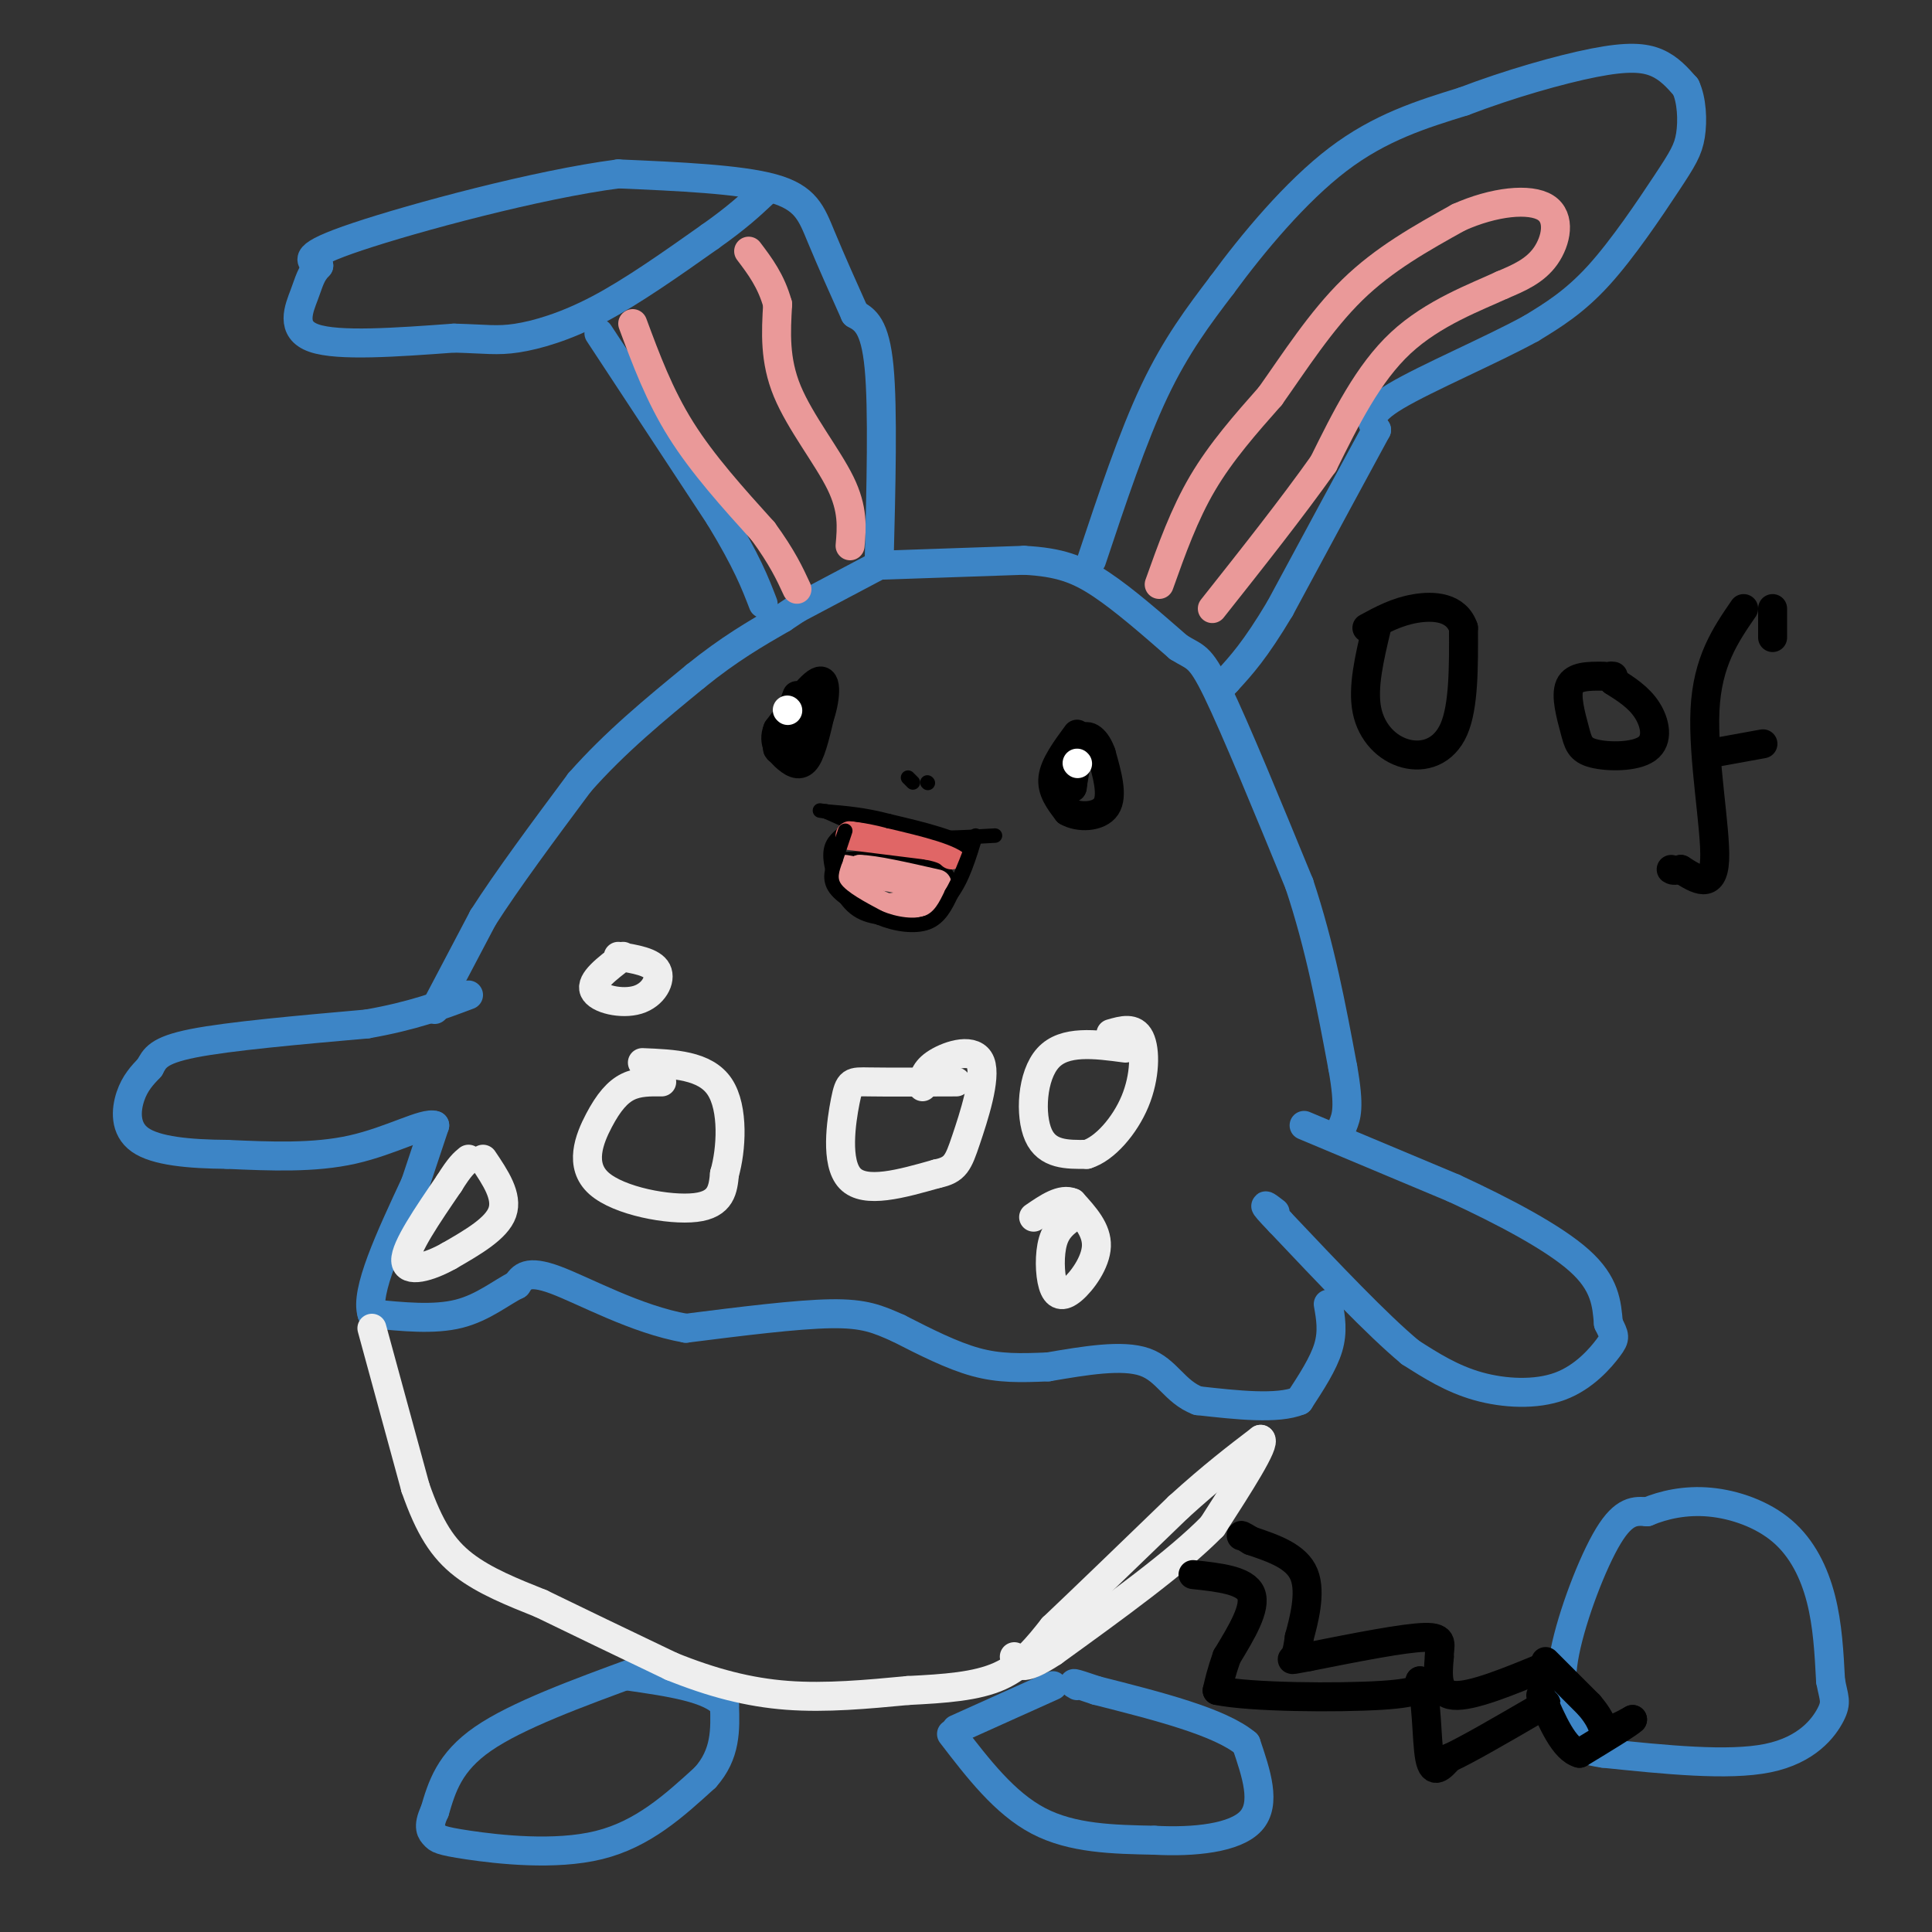 <svg viewBox='0 0 400 400' version='1.1' xmlns='http://www.w3.org/2000/svg' xmlns:xlink='http://www.w3.org/1999/xlink'><rect x="0" y="0" width="400" height="400" fill="#333333" stroke="none"/><g fill='none' stroke='#3d85c6' stroke-width='6' stroke-linecap='round' stroke-linejoin='round'><path d='M90,209c0.000,0.000 10.000,-19.000 10,-19'/><path d='M100,190c5.000,-7.833 12.500,-17.917 20,-28'/><path d='M120,162c7.333,-8.333 15.667,-15.167 24,-22'/><path d='M144,140c7.000,-5.667 12.500,-8.833 18,-12'/><path d='M162,128c3.500,-2.333 3.250,-2.167 3,-2'/><path d='M183,117c0.000,0.000 29.000,-1.000 29,-1'/><path d='M212,116c7.356,0.378 11.244,1.822 16,5c4.756,3.178 10.378,8.089 16,13'/><path d='M244,134c3.511,2.244 4.289,1.356 8,9c3.711,7.644 10.356,23.822 17,40'/><path d='M269,183c4.333,13.000 6.667,25.500 9,38'/><path d='M278,221c1.500,8.333 0.750,10.167 0,12'/><path d='M270,233c0.000,0.000 31.000,13.000 31,13'/><path d='M301,246c10.333,4.778 20.667,10.222 26,15c5.333,4.778 5.667,8.889 6,13'/><path d='M333,274c1.308,2.681 1.577,2.884 0,5c-1.577,2.116 -5.002,6.147 -10,8c-4.998,1.853 -11.571,1.530 -17,0c-5.429,-1.530 -9.715,-4.265 -14,-7'/><path d='M292,280c-6.833,-5.667 -16.917,-16.333 -27,-27'/><path d='M265,253c-4.667,-4.833 -2.833,-3.417 -1,-2'/><path d='M275,270c0.500,2.833 1.000,5.667 0,9c-1.000,3.333 -3.500,7.167 -6,11'/><path d='M269,290c-4.500,1.833 -12.750,0.917 -21,0'/><path d='M248,290c-4.822,-1.822 -6.378,-6.378 -11,-8c-4.622,-1.622 -12.311,-0.311 -20,1'/><path d='M217,283c-5.733,0.244 -10.067,0.356 -15,-1c-4.933,-1.356 -10.467,-4.178 -16,-7'/><path d='M186,275c-4.267,-1.889 -6.933,-3.111 -14,-3c-7.067,0.111 -18.533,1.556 -30,3'/><path d='M142,275c-10.311,-1.800 -21.089,-7.800 -27,-10c-5.911,-2.200 -6.956,-0.600 -8,1'/><path d='M107,266c-3.111,1.489 -6.889,4.711 -12,6c-5.111,1.289 -11.556,0.644 -18,0'/><path d='M77,272c-1.500,-4.500 3.750,-15.750 9,-27'/><path d='M86,245c2.167,-6.500 3.083,-9.250 4,-12'/><path d='M90,233c-2.000,-0.800 -9.000,3.200 -17,5c-8.000,1.800 -17.000,1.400 -26,1'/><path d='M47,239c-7.929,-0.060 -14.750,-0.708 -18,-3c-3.250,-2.292 -2.929,-6.226 -2,-9c0.929,-2.774 2.464,-4.387 4,-6'/><path d='M31,221c1.022,-1.867 1.578,-3.533 9,-5c7.422,-1.467 21.711,-2.733 36,-4'/><path d='M76,212c9.500,-1.667 15.250,-3.833 21,-6'/><path d='M165,126c0.000,0.000 17.000,-9.000 17,-9'/><path d='M182,117c0.417,-16.167 0.833,-32.333 0,-41c-0.833,-8.667 -2.917,-9.833 -5,-11'/><path d='M177,65c-2.143,-4.762 -5.000,-11.167 -7,-16c-2.000,-4.833 -3.143,-8.095 -10,-10c-6.857,-1.905 -19.429,-2.452 -32,-3'/><path d='M128,36c-16.622,2.156 -42.178,9.044 -54,13c-11.822,3.956 -9.911,4.978 -8,6'/><path d='M66,55c-1.690,1.750 -1.917,3.125 -3,6c-1.083,2.875 -3.024,7.250 2,9c5.024,1.750 17.012,0.875 29,0'/><path d='M94,70c6.690,0.179 8.917,0.625 13,0c4.083,-0.625 10.024,-2.321 17,-6c6.976,-3.679 14.988,-9.339 23,-15'/><path d='M147,49c5.667,-4.000 8.333,-6.500 11,-9'/><path d='M124,69c0.000,0.000 25.000,38.000 25,38'/><path d='M149,107c5.667,9.333 7.333,13.667 9,18'/><path d='M226,116c4.250,-12.750 8.500,-25.500 13,-35c4.500,-9.500 9.250,-15.750 14,-22'/><path d='M253,59c6.356,-8.667 15.244,-19.333 24,-26c8.756,-6.667 17.378,-9.333 26,-12'/><path d='M303,21c9.429,-3.607 20.000,-6.625 27,-8c7.000,-1.375 10.429,-1.107 13,0c2.571,1.107 4.286,3.054 6,5'/><path d='M349,18c1.279,2.700 1.477,6.951 1,10c-0.477,3.049 -1.628,4.898 -5,10c-3.372,5.102 -8.963,13.458 -14,19c-5.037,5.542 -9.518,8.271 -14,11'/><path d='M317,68c-8.222,4.511 -21.778,10.289 -28,14c-6.222,3.711 -5.111,5.356 -4,7'/><path d='M285,89c-4.000,7.333 -12.000,22.167 -20,37'/><path d='M265,126c-5.167,8.667 -8.083,11.833 -11,15'/><path d='M254,141c-2.167,2.500 -2.083,1.250 -2,0'/><path d='M329,360c-1.357,-0.792 -2.714,-1.583 -4,-4c-1.286,-2.417 -2.500,-6.458 -1,-14c1.500,-7.542 5.714,-18.583 9,-24c3.286,-5.417 5.643,-5.208 8,-5'/><path d='M341,313c3.394,-1.421 7.879,-2.474 13,-2c5.121,0.474 10.879,2.474 15,6c4.121,3.526 6.606,8.579 8,14c1.394,5.421 1.697,11.211 2,17'/><path d='M379,348c0.679,3.667 1.375,4.333 0,7c-1.375,2.667 -4.821,7.333 -13,9c-8.179,1.667 -21.089,0.333 -34,-1'/><path d='M332,363c-7.000,-1.000 -7.500,-3.000 -8,-5'/><path d='M197,359c5.500,7.167 11.000,14.333 18,18c7.000,3.667 15.500,3.833 24,4'/><path d='M239,381c8.222,0.444 16.778,-0.444 20,-4c3.222,-3.556 1.111,-9.778 -1,-16'/><path d='M258,361c-5.333,-4.500 -18.167,-7.750 -31,-11'/><path d='M227,350c-5.833,-2.000 -4.917,-1.500 -4,-1'/><path d='M132,346c-12.500,4.583 -25.000,9.167 -32,14c-7.000,4.833 -8.500,9.917 -10,15'/><path d='M90,375c-1.611,3.376 -0.638,4.317 0,5c0.638,0.683 0.941,1.107 7,2c6.059,0.893 17.874,2.255 27,0c9.126,-2.255 15.563,-8.128 22,-14'/><path d='M146,368c4.333,-4.833 4.167,-9.917 4,-15'/><path d='M150,353c-2.667,-3.500 -11.333,-4.750 -20,-6'/><path d='M198,358c0.000,0.000 20.000,-9.000 20,-9'/></g>
<g fill='none' stroke='#eeeeee' stroke-width='6' stroke-linecap='round' stroke-linejoin='round'><path d='M77,275c0.000,0.000 9.000,33.000 9,33'/><path d='M86,308c2.911,8.333 5.689,12.667 10,16c4.311,3.333 10.156,5.667 16,8'/><path d='M112,332c7.167,3.500 17.083,8.250 27,13'/><path d='M139,345c8.422,3.400 15.978,5.400 24,6c8.022,0.600 16.511,-0.200 25,-1'/><path d='M188,350c7.622,-0.378 14.178,-0.822 19,-3c4.822,-2.178 7.911,-6.089 11,-10'/><path d='M218,337c6.167,-5.833 16.083,-15.417 26,-25'/><path d='M244,312c7.167,-6.500 12.083,-10.250 17,-14'/><path d='M261,298c1.167,0.667 -4.417,9.333 -10,18'/><path d='M251,316c-7.167,7.333 -20.083,16.667 -33,26'/><path d='M218,342c-6.833,4.500 -7.417,2.750 -8,1'/><path d='M233,217c-6.311,-0.844 -12.622,-1.689 -16,2c-3.378,3.689 -3.822,11.911 -2,16c1.822,4.089 5.911,4.044 10,4'/><path d='M225,239c3.679,-1.107 7.875,-5.875 10,-11c2.125,-5.125 2.179,-10.607 1,-13c-1.179,-2.393 -3.589,-1.696 -6,-1'/><path d='M198,224c-7.119,0.030 -14.238,0.060 -18,0c-3.762,-0.060 -4.167,-0.208 -5,4c-0.833,4.208 -2.095,12.774 1,16c3.095,3.226 10.548,1.113 18,-1'/><path d='M194,243c3.828,-0.786 4.397,-2.252 6,-7c1.603,-4.748 4.239,-12.778 3,-16c-1.239,-3.222 -6.354,-1.635 -9,0c-2.646,1.635 -2.823,3.317 -3,5'/><path d='M222,252c-1.617,1.182 -3.234,2.364 -4,5c-0.766,2.636 -0.679,6.727 0,9c0.679,2.273 1.952,2.727 4,1c2.048,-1.727 4.871,-5.636 5,-9c0.129,-3.364 -2.435,-6.182 -5,-9'/><path d='M222,249c-2.167,-1.000 -5.083,1.000 -8,3'/><path d='M137,224c-2.429,-0.027 -4.858,-0.054 -7,1c-2.142,1.054 -3.997,3.190 -6,7c-2.003,3.810 -4.155,9.295 0,13c4.155,3.705 14.616,5.630 20,5c5.384,-0.630 5.692,-3.815 6,-7'/><path d='M150,243c1.422,-4.867 1.978,-13.533 -1,-18c-2.978,-4.467 -9.489,-4.733 -16,-5'/><path d='M129,198c-3.387,2.571 -6.774,5.143 -6,7c0.774,1.857 5.708,3.000 9,2c3.292,-1.000 4.940,-4.143 4,-6c-0.940,-1.857 -4.470,-2.429 -8,-3'/><path d='M100,240c2.583,3.833 5.167,7.667 4,11c-1.167,3.333 -6.083,6.167 -11,9'/><path d='M93,260c-4.111,2.333 -8.889,3.667 -9,1c-0.111,-2.667 4.444,-9.333 9,-16'/><path d='M93,245c2.167,-3.500 3.083,-4.250 4,-5'/></g>
<g fill='none' stroke='#000000' stroke-width='6' stroke-linecap='round' stroke-linejoin='round'><path d='M165,144c0.000,0.000 -4.000,11.000 -4,11'/><path d='M161,155c0.489,1.356 3.711,-0.756 5,-3c1.289,-2.244 0.644,-4.622 0,-7'/><path d='M166,145c-0.933,1.089 -3.267,7.311 -3,9c0.267,1.689 3.133,-1.156 6,-4'/><path d='M169,150c1.556,-3.067 2.444,-8.733 1,-9c-1.444,-0.267 -5.222,4.867 -9,10'/><path d='M161,151c-1.143,2.786 0.500,4.750 2,6c1.500,1.250 2.857,1.786 4,0c1.143,-1.786 2.071,-5.893 3,-10'/><path d='M223,152c-2.333,3.167 -4.667,6.333 -5,9c-0.333,2.667 1.333,4.833 3,7'/><path d='M221,168c2.289,1.356 6.511,1.244 8,-1c1.489,-2.244 0.244,-6.622 -1,-11'/><path d='M228,156c-0.956,-2.822 -2.844,-4.378 -4,-3c-1.156,1.378 -1.578,5.689 -2,10'/><path d='M222,163c-0.167,0.667 0.417,-2.667 1,-6'/></g>
<g fill='none' stroke='#000000' stroke-width='3' stroke-linecap='round' stroke-linejoin='round'><path d='M171,168c4.583,2.083 9.167,4.167 15,5c5.833,0.833 12.917,0.417 20,0'/><path d='M174,173c-1.156,1.044 -2.311,2.089 -2,5c0.311,2.911 2.089,7.689 5,10c2.911,2.311 6.956,2.156 11,2'/><path d='M188,190c3.489,-0.267 6.711,-1.933 9,-5c2.289,-3.067 3.644,-7.533 5,-12'/><path d='M173,178c7.000,-0.417 14.000,-0.833 18,0c4.000,0.833 5.000,2.917 6,5'/></g>
<g fill='none' stroke='#000000' stroke-width='6' stroke-linecap='round' stroke-linejoin='round'><path d='M247,326c5.417,0.583 10.833,1.167 12,4c1.167,2.833 -1.917,7.917 -5,13'/><path d='M254,343c-1.167,3.333 -1.583,5.167 -2,7'/><path d='M252,350c6.889,1.444 25.111,1.556 34,1c8.889,-0.556 8.444,-1.778 8,-3'/><path d='M294,348c1.511,3.089 1.289,12.311 2,16c0.711,3.689 2.356,1.844 4,0'/><path d='M300,364c3.667,-1.667 10.833,-5.833 18,-10'/><path d='M318,354c3.167,-1.833 2.083,-1.417 1,-1'/><path d='M320,345c-7.667,3.167 -15.333,6.333 -19,6c-3.667,-0.333 -3.333,-4.167 -3,-8'/><path d='M298,343c-0.067,-2.311 1.267,-4.089 -3,-4c-4.267,0.089 -14.133,2.044 -24,4'/><path d='M271,343c-4.444,0.800 -3.556,0.800 -3,0c0.556,-0.800 0.778,-2.400 1,-4'/><path d='M269,339c0.867,-3.200 2.533,-9.200 1,-13c-1.533,-3.800 -6.267,-5.400 -11,-7'/><path d='M259,319c-2.167,-1.333 -2.083,-1.167 -2,-1'/><path d='M320,344c0.000,0.000 9.000,9.000 9,9'/><path d='M329,353c2.000,2.333 2.500,3.667 3,5'/><path d='M332,358c1.500,0.500 3.750,-0.750 6,-2'/><path d='M338,356c-0.833,0.833 -5.917,3.917 -11,7'/><path d='M327,363c-3.167,-0.833 -5.583,-6.417 -8,-12'/></g>
<g fill='none' stroke='#ffffff' stroke-width='6' stroke-linecap='round' stroke-linejoin='round'><path d='M163,147c0.000,0.000 0.100,0.100 0.1,0.1'/><path d='M223,158c0.000,0.000 0.100,0.100 0.1,0.1'/></g>
<g fill='none' stroke='#ea9999' stroke-width='6' stroke-linecap='round' stroke-linejoin='round'><path d='M240,121c2.583,-7.250 5.167,-14.500 9,-21c3.833,-6.500 8.917,-12.250 14,-18'/><path d='M263,82c4.978,-7.022 10.422,-15.578 17,-22c6.578,-6.422 14.289,-10.711 22,-15'/><path d='M302,45c7.369,-3.298 14.792,-4.042 18,-2c3.208,2.042 2.202,6.869 0,10c-2.202,3.131 -5.601,4.565 -9,6'/><path d='M311,59c-5.356,2.489 -14.244,5.711 -21,12c-6.756,6.289 -11.378,15.644 -16,25'/><path d='M274,96c-6.500,9.167 -14.750,19.583 -23,30'/><path d='M176,113c0.333,-3.778 0.667,-7.556 -2,-13c-2.667,-5.444 -8.333,-12.556 -11,-19c-2.667,-6.444 -2.333,-12.222 -2,-18'/><path d='M161,63c-1.333,-4.833 -3.667,-7.917 -6,-11'/><path d='M131,67c2.750,7.417 5.500,14.833 10,22c4.500,7.167 10.750,14.083 17,21'/><path d='M158,110c4.000,5.500 5.500,8.750 7,12'/></g>
<g fill='none' stroke='#000000' stroke-width='6' stroke-linecap='round' stroke-linejoin='round'><path d='M285,130c-1.464,6.143 -2.929,12.286 -2,17c0.929,4.714 4.250,8.000 8,9c3.750,1.000 7.929,-0.286 10,-5c2.071,-4.714 2.036,-12.857 2,-21'/><path d='M303,130c-1.467,-4.333 -6.133,-4.667 -10,-4c-3.867,0.667 -6.933,2.333 -10,4'/><path d='M332,140c-3.037,-0.029 -6.074,-0.057 -7,2c-0.926,2.057 0.257,6.200 1,9c0.743,2.800 1.044,4.256 4,5c2.956,0.744 8.565,0.777 11,-1c2.435,-1.777 1.696,-5.365 0,-8c-1.696,-2.635 -4.348,-4.318 -7,-6'/><path d='M334,141c-1.167,-1.167 -0.583,-1.083 0,-1'/><path d='M361,126c-3.756,5.467 -7.511,10.933 -8,21c-0.489,10.067 2.289,24.733 2,31c-0.289,6.267 -3.644,4.133 -7,2'/><path d='M348,180c-1.500,0.333 -1.750,0.167 -2,0'/><path d='M354,156c0.000,0.000 11.000,-2.000 11,-2'/><path d='M367,132c0.000,0.000 0.000,-6.000 0,-6'/></g>
<g fill='none' stroke='#ea9999' stroke-width='6' stroke-linecap='round' stroke-linejoin='round'><path d='M175,180c0.000,0.000 17.000,3.000 17,3'/><path d='M192,183c3.267,1.044 2.933,2.156 1,3c-1.933,0.844 -5.467,1.422 -9,2'/><path d='M184,188c-3.000,-0.667 -6.000,-3.333 -7,-5c-1.000,-1.667 0.000,-2.333 1,-3'/><path d='M178,180c2.833,0.000 9.417,1.500 16,3'/></g>
<g fill='none' stroke='#e06666' stroke-width='6' stroke-linecap='round' stroke-linejoin='round'><path d='M176,173c0.000,0.000 16.000,2.000 16,2'/><path d='M192,175c3.500,0.667 4.250,1.333 5,2'/></g>
<g fill='none' stroke='#000000' stroke-width='3' stroke-linecap='round' stroke-linejoin='round'><path d='M175,172c0.000,0.000 -2.000,6.000 -2,6'/><path d='M173,178c-0.711,2.000 -1.489,4.000 0,6c1.489,2.000 5.244,4.000 9,6'/><path d='M182,190c3.400,1.422 7.400,1.978 10,1c2.600,-0.978 3.800,-3.489 5,-6'/><path d='M197,185c1.500,-2.500 2.750,-5.750 4,-9'/><path d='M201,176c-2.167,-2.500 -9.583,-4.250 -17,-6'/><path d='M184,170c-5.000,-1.333 -9.000,-1.667 -13,-2'/><path d='M171,168c-2.167,-0.333 -1.083,-0.167 0,0'/><path d='M188,161c0.000,0.000 1.000,1.000 1,1'/><path d='M192,162c0.000,0.000 0.100,0.100 0.1,0.1'/></g>
</svg>